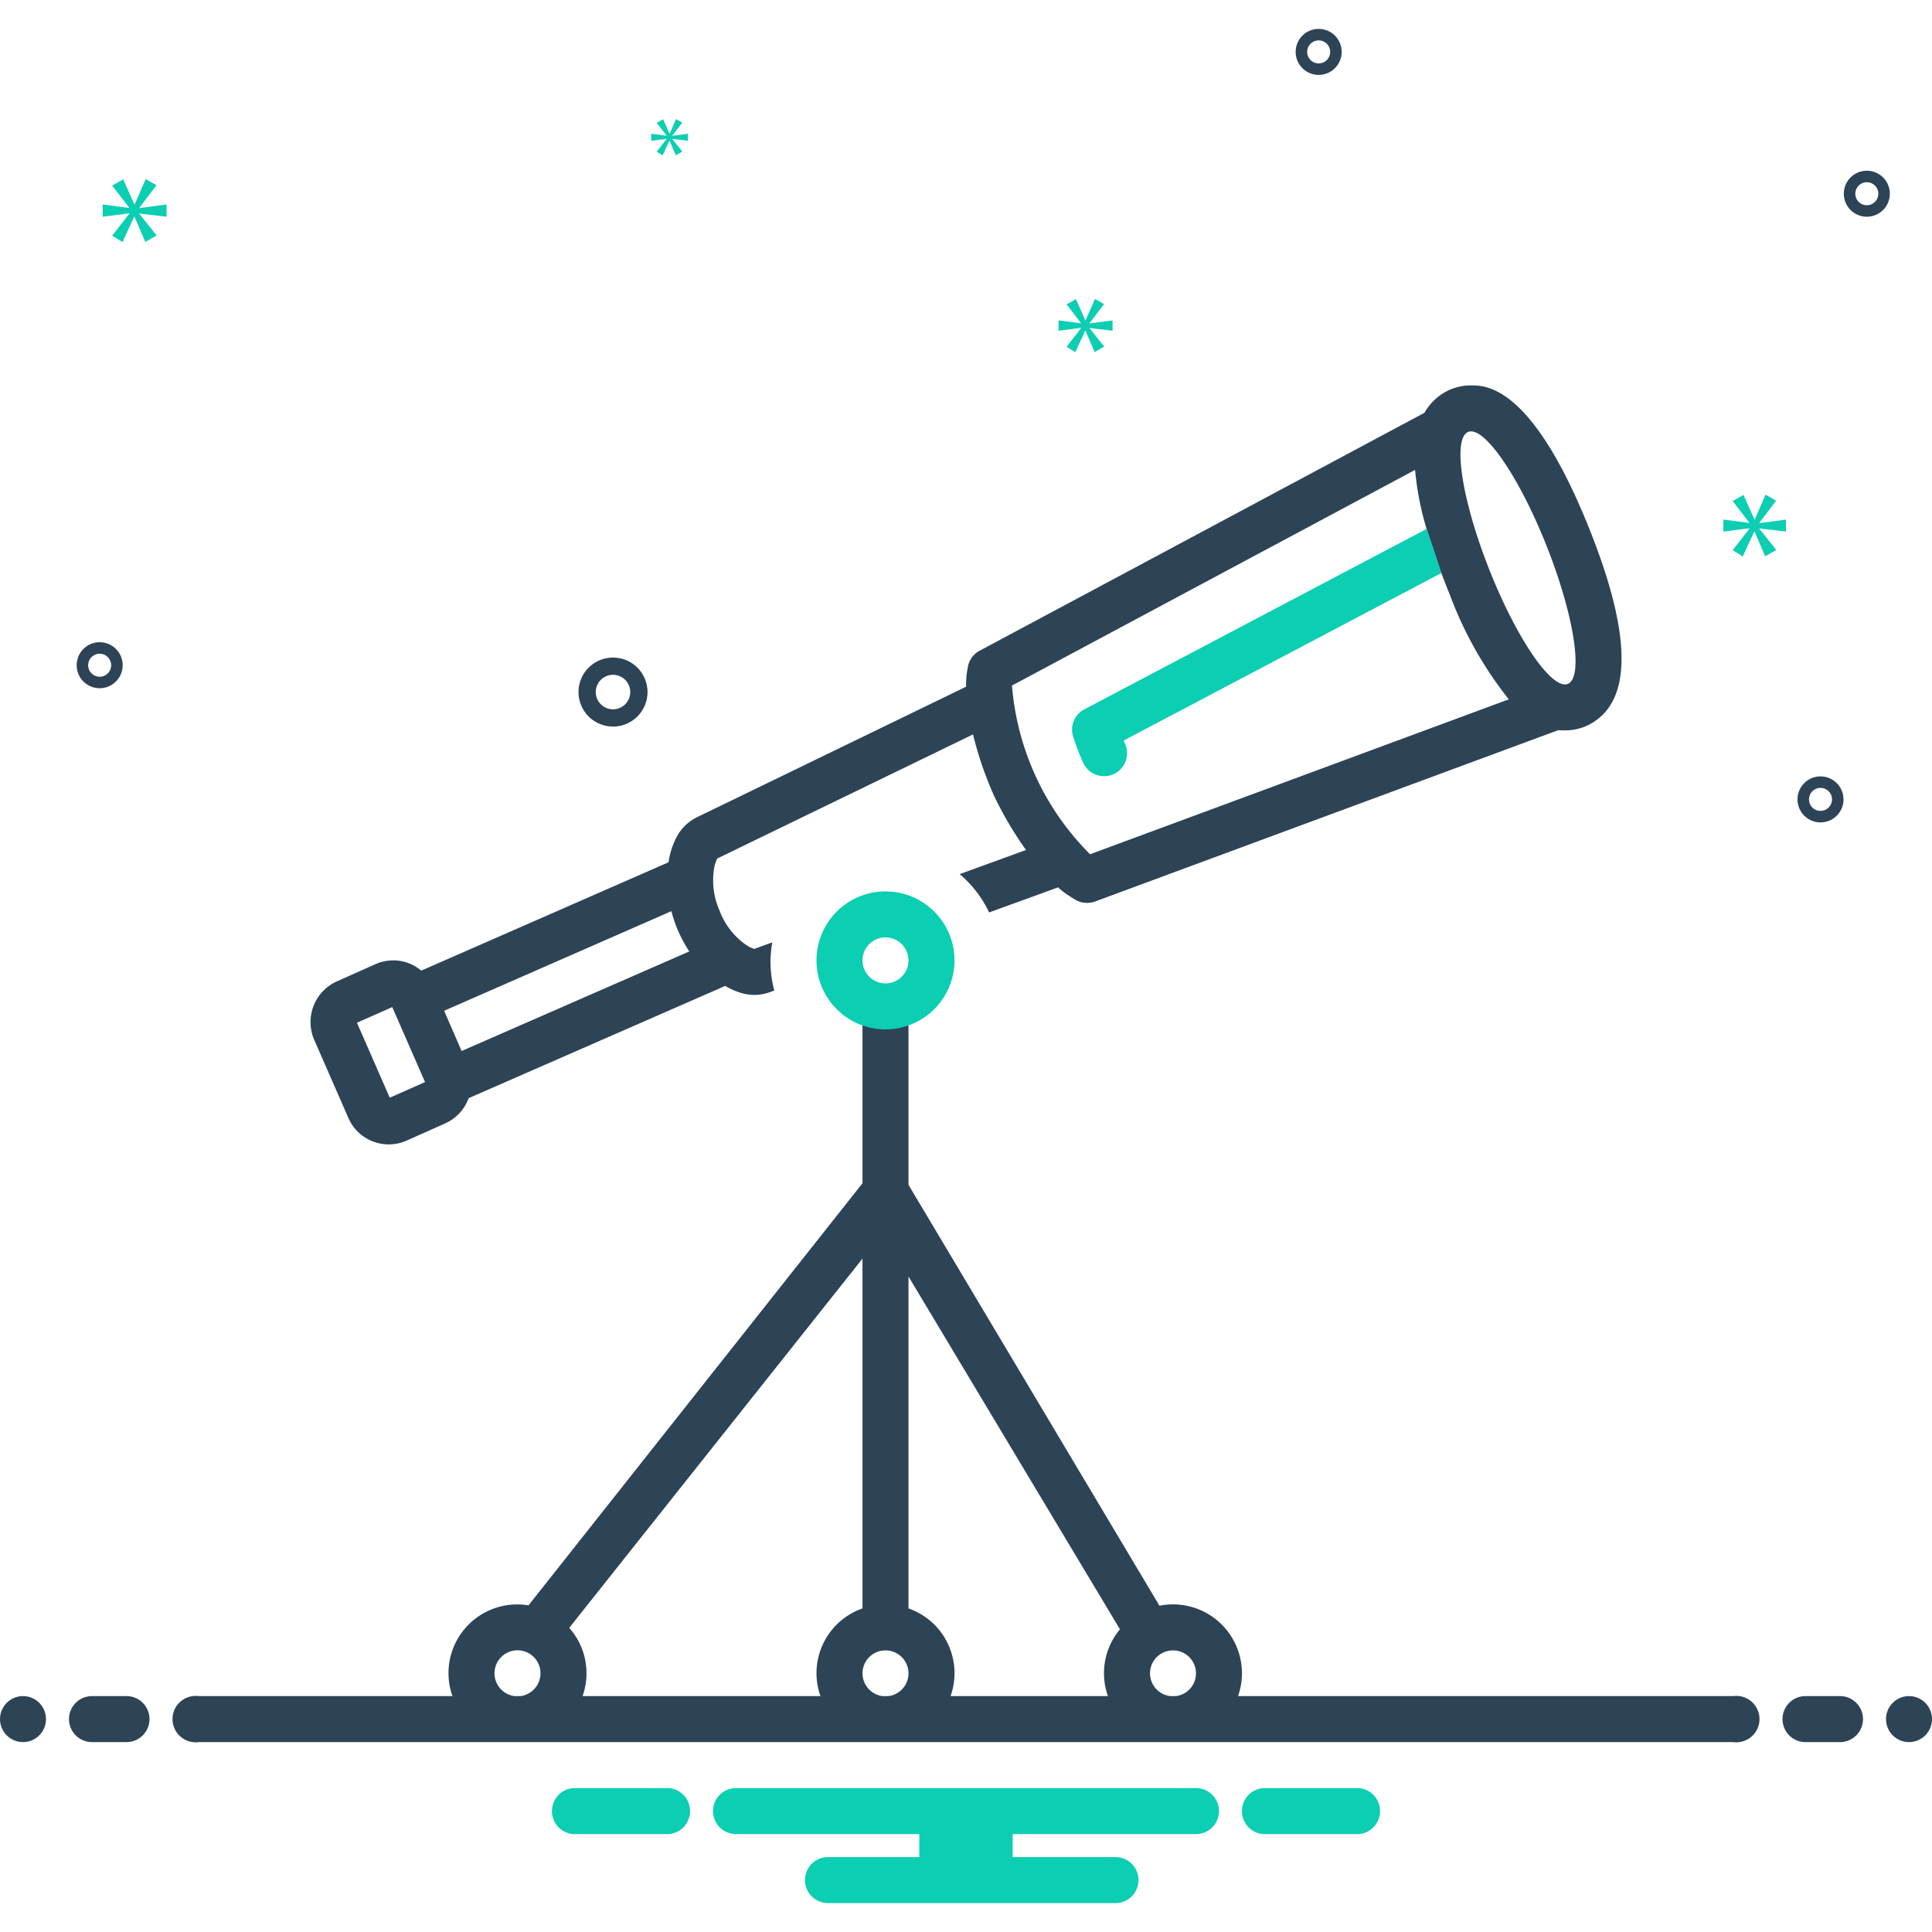 <?xml version="1.0" encoding="UTF-8"?>
<svg xmlns="http://www.w3.org/2000/svg" data-name="Layer 1" height="168" id="Layer_1" viewBox="0 0 168 168" width="168">
  <defs>
    <style>.cls-1{fill:#2d4356;}.cls-2{fill:#0bceb2;}</style>
  </defs>
  <title></title>
  <circle class="cls-1" cx="2" cy="149.487" r="2"></circle>
  <path class="cls-1" d="M11,147.487H8a2,2,0,0,0,0,4h3a2,2,0,0,0,0-4Z"></path>
  <path class="cls-2" d="M118.154,155.487h-8.308a2.006,2.006,0,0,0,0,4h8.308a2.006,2.006,0,0,0,0-4Z"></path>
  <path class="cls-2" d="M58.154,155.487H49.846a2.006,2.006,0,0,0,0,4h8.308a2.006,2.006,0,0,0,0-4Z"></path>
  <path class="cls-2" d="M104,155.487H64a2,2,0,0,0,0,4H79.94v2H72a2,2,0,0,0,0,4H97a2,2,0,1,0,0-4H88.06v-2H104a2,2,0,1,0,0-4Z"></path>
  <path class="cls-1" d="M160,147.487h-3a2,2,0,0,0,0,4h3a2,2,0,0,0,0-4Z"></path>
  <circle class="cls-1" cx="166" cy="149.487" r="2"></circle>
  <path class="cls-1" d="M150.721,147.487h-43.065a5.991,5.991,0,0,0-6.833-7.858L79,103.031V88.292c2.327-.826-6.327-.826-4,0v14.597L45.955,139.596a5.976,5.976,0,0,0-6.612,7.891H17.279a2.017,2.017,0,1,0,0,4H150.721a2.017,2.017,0,1,0,0-4ZM102,143.513a1.995,1.995,0,0,1,.248,3.975h-.496A1.995,1.995,0,0,1,102,143.513Zm-4.612-1.833a5.941,5.941,0,0,0-1.045,5.808H82.657A5.963,5.963,0,0,0,79,139.863V111ZM77,143.513a1.995,1.995,0,0,1,.248,3.975h-.496A1.995,1.995,0,0,1,77,143.513ZM75,109.444v30.419a5.963,5.963,0,0,0-3.657,7.625H50.657a5.929,5.929,0,0,0-1.16-5.934ZM43,145.513a2,2,0,1,1,2.248,1.975h-.496A1.996,1.996,0,0,1,43,145.513Z"></path>
  <path class="cls-1" d="M53.305,63.179a3,3,0,1,0-3-3A3.003,3.003,0,0,0,53.305,63.179Zm0-4.5a1.5,1.5,0,1,1-1.5,1.5A1.501,1.501,0,0,1,53.305,58.679Z"></path>
  <path class="cls-1" d="M158.305,67.513a2,2,0,1,0,2,2A2.002,2.002,0,0,0,158.305,67.513Zm0,3a1,1,0,1,1,1-1A1.001,1.001,0,0,1,158.305,70.513Z"></path>
  <path class="cls-1" d="M114.667,2.513a2,2,0,1,0,2,2A2.002,2.002,0,0,0,114.667,2.513Zm0,3a1,1,0,1,1,1-1A1.001,1.001,0,0,1,114.667,5.513Z"></path>
  <path class="cls-1" d="M162.333,14.846a2,2,0,1,0,2,2A2.002,2.002,0,0,0,162.333,14.846Zm0,3a1,1,0,1,1,1-1A1.001,1.001,0,0,1,162.333,17.846Z"></path>
  <path class="cls-1" d="M10.667,57.846a2,2,0,1,0-2,2A2.002,2.002,0,0,0,10.667,57.846Zm-3,0a1,1,0,1,1,1,1A1.001,1.001,0,0,1,7.667,57.846Z"></path>
  <polygon class="cls-2" points="12.12 18.064 13.607 16.108 12.668 15.576 11.714 17.766 11.682 17.766 10.712 15.591 9.757 16.139 11.228 18.048 11.228 18.08 8.928 17.782 8.928 18.846 11.244 18.549 11.244 18.58 9.757 20.489 10.649 21.052 11.667 18.846 11.697 18.846 12.636 21.036 13.622 20.473 12.12 18.596 12.12 18.564 14.482 18.846 14.482 17.782 12.12 18.095 12.12 18.064"></polygon>
  <polygon class="cls-2" points="57.964 12.089 57.107 13.188 57.621 13.513 58.207 12.242 58.225 12.242 58.765 13.503 59.333 13.179 58.468 12.098 58.468 12.08 59.829 12.242 59.829 11.629 58.468 11.809 58.468 11.791 59.324 10.665 58.784 10.359 58.234 11.62 58.216 11.62 57.658 10.368 57.107 10.683 57.955 11.783 57.955 11.801 56.63 11.629 56.63 12.242 57.964 12.071 57.964 12.089"></polygon>
  <polygon class="cls-2" points="155.305 46.226 155.305 45.182 152.988 45.489 152.988 45.459 154.446 43.54 153.525 43.019 152.589 45.167 152.558 45.167 151.607 43.034 150.67 43.571 152.113 45.444 152.113 45.474 149.856 45.182 149.856 46.226 152.128 45.935 152.128 45.965 150.67 47.837 151.545 48.39 152.543 46.226 152.573 46.226 153.494 48.375 154.461 47.822 152.988 45.98 152.988 45.95 155.305 46.226"></polygon>
  <polygon class="cls-2" points="94.748 28.098 96.006 26.444 95.211 25.994 94.404 27.847 94.377 27.847 93.557 26.007 92.748 26.47 93.993 28.085 93.993 28.112 92.047 27.86 92.047 28.76 94.006 28.509 94.006 28.535 92.748 30.15 93.503 30.627 94.364 28.76 94.39 28.76 95.185 30.614 96.019 30.137 94.748 28.548 94.748 28.522 96.746 28.76 96.746 27.86 94.748 28.125 94.748 28.098"></polygon>
  <path class="cls-1" d="M137.93,45.313c-4.86-11.8-8.74-11.8-10.01-11.8a4.565,4.565,0,0,0-2.8.94,4.702,4.702,0,0,0-1.25,1.44l-38.68,20.69a1.979,1.979,0,0,0-1.03,1.43l-.02.12c-.03.13-.05.27-.06.34a7.023,7.023,0,0,0-.07,1.24l-23.38,11.34a3.961,3.961,0,0,0-1.8,1.75,6.627,6.627,0,0,0-.6,1.64c-.04.18-.07.36-.1.54l-21.5,9.42a3.859,3.859,0,0,0-1.05-.63,3.796,3.796,0,0,0-2.94.07l-3.36,1.5a3.879,3.879,0,0,0-1.96,5.07l2.97,6.79a3.795,3.795,0,0,0,2.13,2.05,3.923,3.923,0,0,0,1.38.26,3.868,3.868,0,0,0,1.56-.33l3.36-1.5a3.824,3.824,0,0,0,2.03-2.19l22.31-9.76a6.586,6.586,0,0,0,1.35.6,3.928,3.928,0,0,0,1.18.18,3.978,3.978,0,0,0,1.36-.24l.38-.14a9.772,9.772,0,0,1-.33-2.49,9.514,9.514,0,0,1,.16-1.7l-1.57.57a2.711,2.711,0,0,1-.69-.33,6.323,6.323,0,0,1-2.33-3,6.494,6.494,0,0,1-.45-3.81,3.052,3.052,0,0,1,.25-.72l22.24-10.79a31.442,31.442,0,0,0,1.83,5.34,31.429,31.429,0,0,0,2.78,4.71l-5.77,2.1a9.846,9.846,0,0,1,2.56,3.33l6-2.18a6.353,6.353,0,0,0,1.03.78,2.402,2.402,0,0,0,.34.21l.1.07a2.045,2.045,0,0,0,1.74.17l40.28-14.9c.23.02.43.02.58.02a4.565,4.565,0,0,0,2.8-.94C142,60.233,141.68,54.422,137.93,45.313Zm-104.04,50.14-2.85-6.52,3.07-1.36,2.85,6.52Zm6.25-4.06-1.52-3.5,19.76-8.66a13.107,13.107,0,0,0,.48,1.46,12.36,12.36,0,0,0,1.08,2.04Zm54.65-17.11A23.343,23.343,0,0,1,88,59.612l35.05-18.75a25.839,25.839,0,0,0,1,5.13l1.28,3.84c.24.61.48,1.24.74,1.88a33.32,33.32,0,0,0,5.13,9.1Zm41.69-14.9a.64.64,0,0,1-.4.13c-1.4,0-4.07-3.89-6.31-9.32-2.47-6-3.48-11.62-2.25-12.55a.639.639,0,0,1,.4-.13c1.4,0,4.07,3.89,6.31,9.32C136.7,52.833,137.71,58.453,136.48,59.383Z"></path>
  <path class="cls-2" d="M97.8,64.612a1.998,1.998,0,1,1-3.62,1.69,19.412,19.412,0,0,1-.86-2.25,1.981,1.981,0,0,1,.97-2.37l29.76-15.69,1.28,3.84-27.39,14.44-.23.14C97.74,64.483,97.77,64.552,97.8,64.612Z"></path>
  <path class="cls-2" d="M77,89.513a6,6,0,1,1,6-6A6.007,6.007,0,0,1,77,89.513Zm0-8a2,2,0,1,0,2,2A2.002,2.002,0,0,0,77,81.513Z"></path>
</svg>
